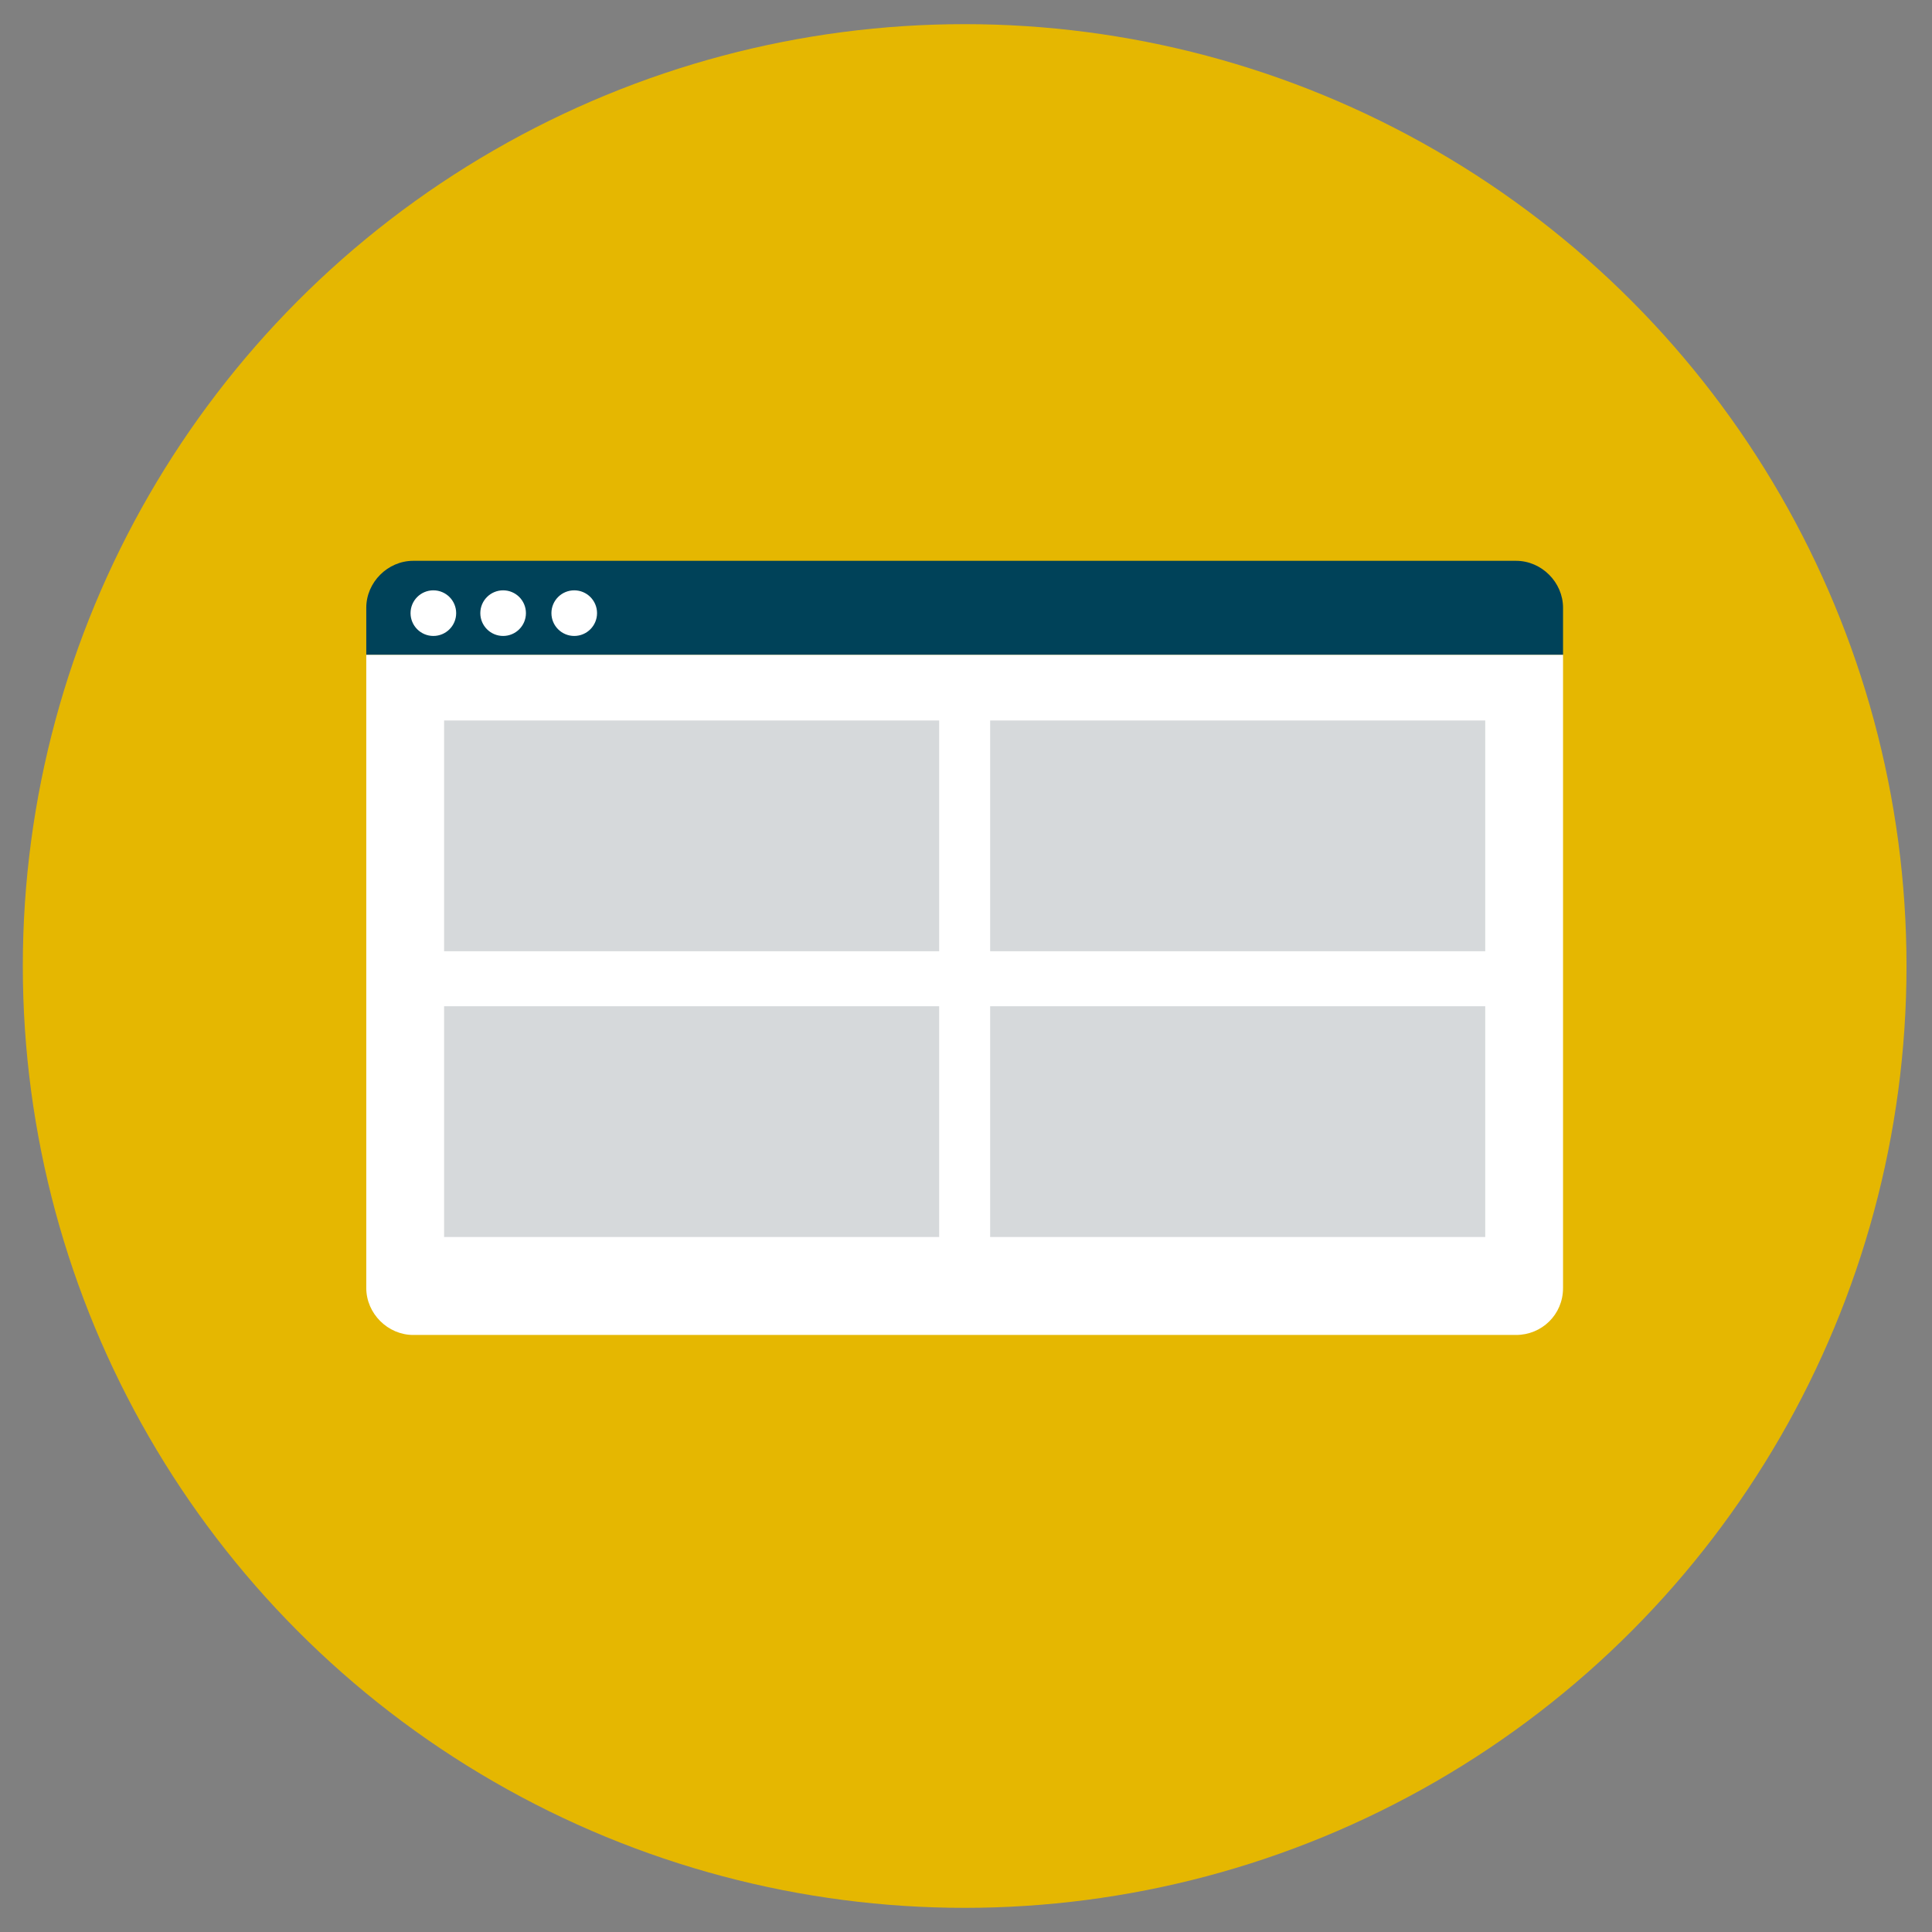 <svg xmlns="http://www.w3.org/2000/svg" viewBox="0 0 144 144" enable-background="new 0 0 144 144"><rect x="0" y="0" width="144" height="144" fill="#808080" stroke="none"/><circle cx="71.9" cy="72" r="70.2" fill="#e5b701"/><path d="m113 99.5h-82.2c-1.9 0-3.5-1.6-3.5-3.5v-47.2h89.2v47.2c0 2-1.6 3.5-3.5 3.5" fill="#fff"/><path d="m116.5 48.8v-3.5c0-1.9-1.6-3.5-3.5-3.5h-82.2c-1.9 0-3.5 1.6-3.5 3.5v3.5h89.2" fill="#004259"/><g fill="#fff"><circle cx="32.3" cy="45.7" r="1.7"/><circle cx="37.5" cy="45.7" r="1.7"/><circle cx="42.8" cy="45.7" r="1.7"/></g><g fill="#d6d9db"><path d="m33.1 53.7h36.9v17.2h-36.9z"/><path d="m73.8 53.7h36.9v17.2h-36.9z"/><path d="m33.1 75h36.9v17.2h-36.9z"/><path d="m73.8 75h36.9v17.2h-36.9z"/></g></svg>
